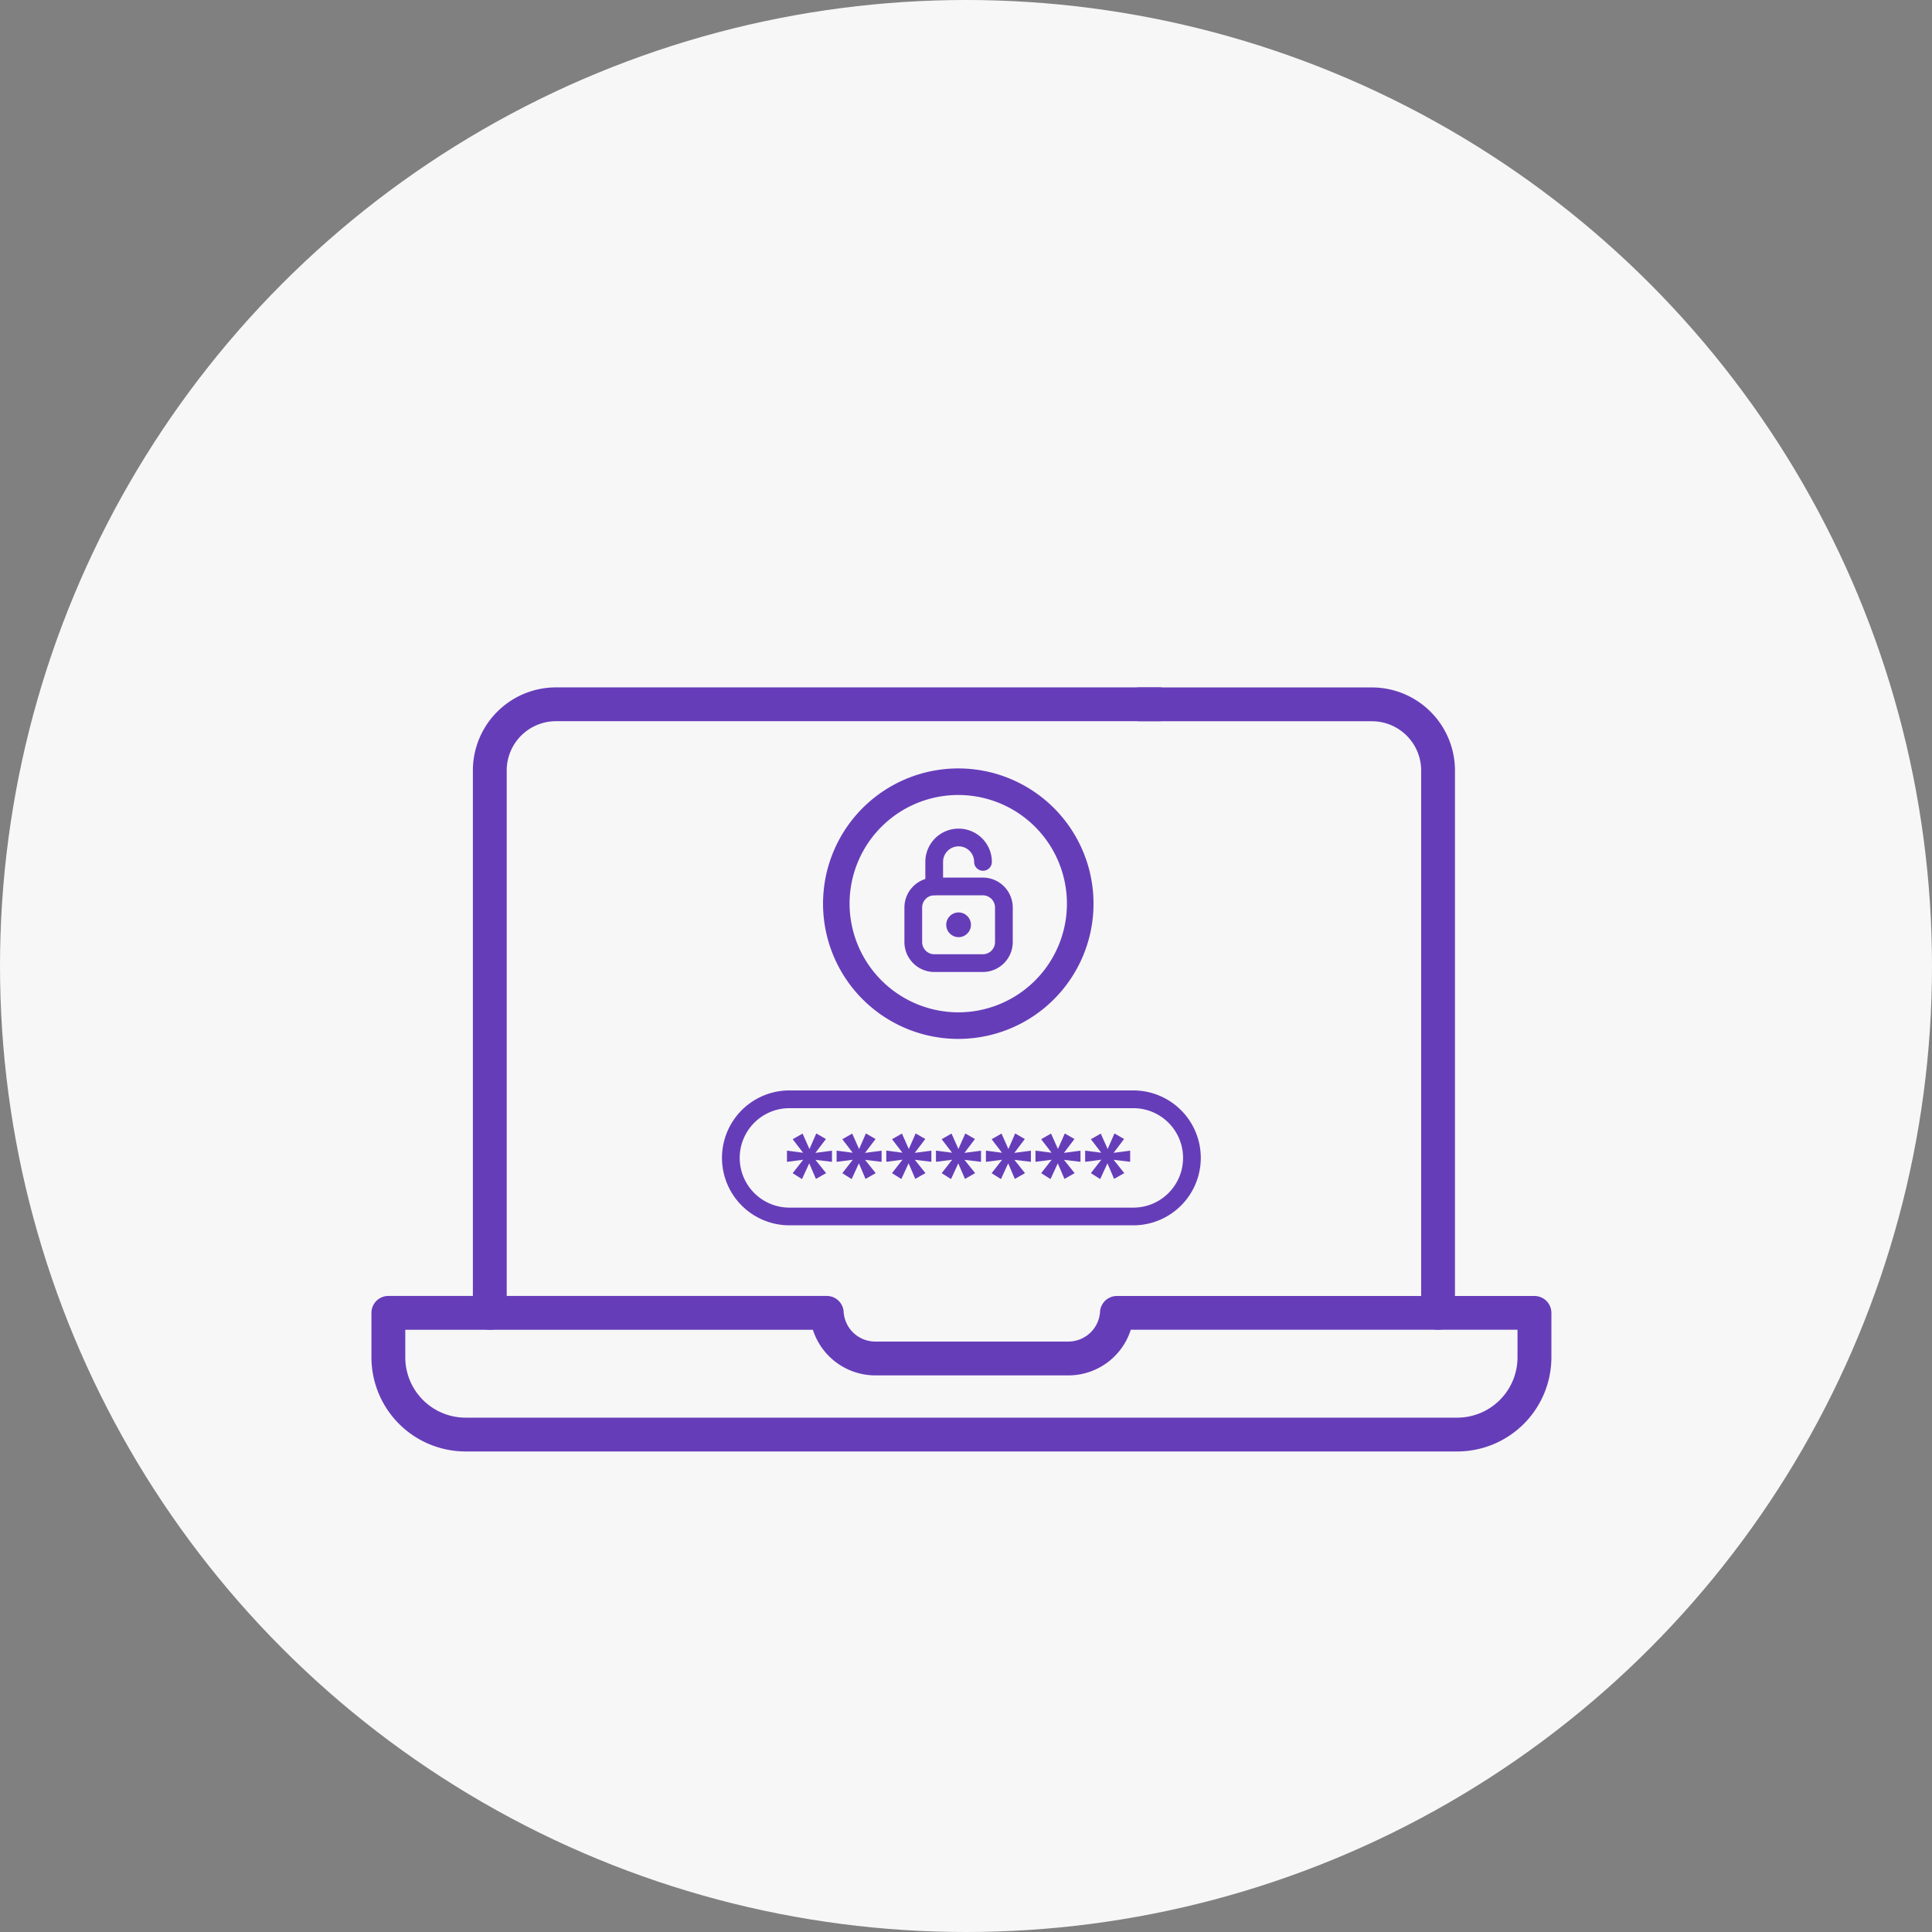 <svg xmlns="http://www.w3.org/2000/svg" width="80" height="80" viewBox="0 0 80 80"><rect x="0" y="0" width="80" height="80" fill="#808080" stroke="none"/><g id="Group_118889" data-name="Group 118889" transform="translate(1689 -3779.559)"><circle id="Ellipse_41550" data-name="Ellipse 41550" cx="40" cy="40" r="40" transform="translate(-1689 3779.559)" fill="#f7f7f7"></circle><g id="Group_118888" data-name="Group 118888" transform="translate(-1674 3800.559)"><g id="Group_5229" data-name="Group 5229"><g id="Group_2618" data-name="Group 2618"><path id="Path_28865" data-name="Path 28865" d="M328.239,3127.534a.551.551,0,0,1-.55-.55v-22.46a2.191,2.191,0,0,0-2.188-2.188h-9.652a.551.551,0,0,1,0-1.1H325.5a3.293,3.293,0,0,1,3.289,3.29v22.46A.55.55,0,0,1,328.239,3127.534Z" transform="translate(-283.692 -3093.621)" fill="#663db9" stroke="#663db9" stroke-linecap="round" stroke-width="0.3"></path><path id="Path_28866" data-name="Path 28866" fill="#663db9"></path><path id="Path_28867" data-name="Path 28867" transform="translate(2.844)" fill="#663db9"></path><path id="Path_28868" data-name="Path 28868" d="M227.865,3127.534a.551.551,0,0,1-.55-.55v-22.46a3.293,3.293,0,0,1,3.289-3.29h25a.551.551,0,0,1,0,1.1h-25a2.191,2.191,0,0,0-2.188,2.188v22.46A.55.55,0,0,1,227.865,3127.534Z" transform="translate(-222.584 -3093.621)" fill="#663db9" stroke="#663db9" stroke-linecap="round" stroke-width="0.3"></path><path id="Path_28869" data-name="Path 28869" d="M258.377,3189.865H217.312a3.751,3.751,0,0,1-3.746-3.746v-1.844a.551.551,0,0,1,.55-.55H232.27a.55.55,0,0,1,.549.517,1.462,1.462,0,0,0,1.458,1.372h8a1.467,1.467,0,0,0,1.456-1.337v0a.551.551,0,0,1,.55-.55h17.292a.551.551,0,0,1,.55.55v1.844A3.751,3.751,0,0,1,258.377,3189.865Zm-43.71-5.039v1.293a2.649,2.649,0,0,0,2.646,2.646h41.064a2.649,2.649,0,0,0,2.645-2.647v-1.293H244.746a2.563,2.563,0,0,1-2.472,1.89h-7.995a2.567,2.567,0,0,1-2.472-1.888Z" transform="translate(-213.035 -3150.913)" fill="#663db9" stroke="#663db9" stroke-linecap="round" stroke-width="0.3"></path></g></g><g id="Group_2667" data-name="Group 2667" transform="translate(14.896 10.819)"><circle id="Ellipse_610" data-name="Ellipse 610" cx="0.512" cy="0.512" r="0.512" transform="translate(9.285 5.963)" fill="#663db9"></circle><path id="Ellipse_611" data-name="Ellipse 611" d="M4.114-1.5A5.6,5.6,0,1,1,.145,8.063,5.6,5.6,0,0,1,4.114-1.5Zm0,10.1A4.5,4.5,0,1,0-.4,4.1,4.512,4.512,0,0,0,4.114,8.6Z" transform="translate(5.683 1.5)" fill="#663db9"></path><path id="Rectangle_331" data-name="Rectangle 331" d="M.24-1H2.246A1.241,1.241,0,0,1,3.486.24V1.669a1.241,1.241,0,0,1-1.24,1.24H.24A1.241,1.241,0,0,1-1,1.669V.24A1.241,1.241,0,0,1,.24-1ZM2.246,2.175a.506.506,0,0,0,.506-.506V.24a.506.506,0,0,0-.506-.506H.24A.506.506,0,0,0-.266.24V1.669a.506.506,0,0,0,.506.506Z" transform="translate(8.554 5.52)" fill="#663db9"></path><path id="Path_28939" data-name="Path 28939" d="M288.424,3122.542a.367.367,0,0,1-.367-.367v-1.011a1.377,1.377,0,0,1,2.755,0,.367.367,0,1,1-.734,0,.643.643,0,0,0-1.287,0v1.011A.367.367,0,0,1,288.424,3122.542Z" transform="translate(-279.637 -3117.294)" fill="#663db9"></path><path id="Rectangle_332" data-name="Rectangle 332" d="M263.286,3150.159h14.24a2.793,2.793,0,0,1,0,5.586h-14.24a2.793,2.793,0,0,1,0-5.586Zm14.24,4.853a2.059,2.059,0,0,0,0-4.118h-14.24a2.059,2.059,0,0,0,0,4.118Z" transform="translate(-260.493 -3136.826)" fill="#663db9"></path><g id="Group_2664" data-name="Group 2664" transform="translate(2.692 15.115)"><path id="Path_28940" data-name="Path 28940" d="M270.763,3156.217l-.47.618v.01l.746-.1v.337l-.746-.089v.01l.475.594-.312.177-.3-.692h-.01l-.322.7-.282-.178.47-.6v-.01l-.732.094v-.337l.726.095v-.01l-.463-.6.3-.172.306.687h.01l.3-.692Z" transform="translate(-269.229 -3155.971)" fill="#663db9"></path><path id="Path_28940_-_Outline" data-name="Path 28940 - Outline" d="M270.346,3155.837l.4.229-.436.574.686-.091v.462l-.683-.082.44.55-.421.24-.277-.646-.3.653-.386-.245.434-.556-.67.086v-.462l.666.086-.429-.56.409-.234.285.641Zm.24.263-.188-.107-.291.669h-.082l-.3-.664-.194.111.436.568v.091l-.726-.094v.211l.732-.094v.092l-.012.015-.433.555.177.112.31-.672h.081l.287.668.2-.115-.447-.559v-.091l.746.09v-.212l-.746.1v-.091Z" transform="translate(-269.134 -3155.836)" fill="#663db9"></path><path id="Path_28941" data-name="Path 28941" d="M277.487,3156.217l-.47.618v.01l.747-.1v.337l-.747-.089v.01l.475.594-.312.177-.295-.692h-.01l-.321.7-.282-.178.47-.6v-.01l-.732.094v-.337l.726.095v-.01l-.463-.6.3-.172.306.687h.01l.3-.692Z" transform="translate(-273.901 -3155.971)" fill="#663db9"></path><path id="Path_28941_-_Outline" data-name="Path 28941 - Outline" d="M277.073,3155.835l.4.23-.436.574.686-.091v.462l-.684-.082.44.55-.421.24-.275-.646-.3.653-.386-.245.433-.556-.67.086v-.462l.666.086-.429-.56.409-.234.285.64Zm.237.263-.185-.106-.291.668h-.082l-.3-.664-.194.111.436.569v.091l-.726-.094v.212l.732-.094v.091l-.012.015-.432.555.177.113.309-.672h.082l.285.668.2-.115-.447-.559v-.091l.747.089v-.212l-.747.1v-.091Z" transform="translate(-273.806 -3155.835)" fill="#663db9"></path><path id="Path_28942" data-name="Path 28942" d="M284.233,3156.217l-.47.618v.01l.747-.1v.337l-.747-.089v.01l.475.594-.311.177-.3-.692h-.01l-.321.7-.282-.178.469-.6v-.01l-.732.094v-.337l.727.095v-.01l-.463-.6.3-.172.306.687h.01l.3-.692Z" transform="translate(-278.584 -3155.971)" fill="#663db9"></path><path id="Path_28942_-_Outline" data-name="Path 28942 - Outline" d="M283.816,3155.836l.4.229-.436.574.686-.091v.461l-.684-.082.44.55-.421.24-.277-.646-.3.653-.386-.245.433-.557-.67.087v-.462l.667.086-.429-.559.409-.234.285.64Zm.24.263-.187-.107-.292.669H283.5l-.3-.664-.194.111.436.568v.092l-.727-.095v.212l.732-.094v.091l-.443.57.177.112.31-.672h.081l.287.668.2-.115-.447-.559v-.091l.747.089v-.212l-.747.1v-.091Z" transform="translate(-278.489 -3155.836)" fill="#663db9"></path><path id="Path_28943" data-name="Path 28943" d="M290.97,3156.217l-.469.618v.01l.746-.1v.337l-.746-.089v.01l.475.594-.312.177-.3-.692h-.009l-.322.7-.281-.178.469-.6v-.01l-.732.094v-.337l.728.095v-.01l-.465-.6.3-.172.306.687h.01l.3-.692Z" transform="translate(-283.264 -3155.971)" fill="#663db9"></path><path id="Path_28943_-_Outline" data-name="Path 28943 - Outline" d="M290.552,3155.837l.4.229-.436.574.686-.091v.462l-.683-.082.44.55-.421.24-.277-.646-.3.652-.386-.245.433-.556-.67.086v-.462l.666.086-.431-.56.409-.234.285.64Zm.241.263-.189-.107-.291.669h-.082l-.3-.664-.194.111.438.568v.091l-.728-.094v.211l.732-.094v.092l-.012.015-.432.555.177.112.311-.672h.081l.287.668.2-.115-.447-.559v-.091l.746.09v-.212l-.746.1v-.091Z" transform="translate(-283.169 -3155.836)" fill="#663db9"></path><path id="Path_28944" data-name="Path 28944" d="M297.71,3156.217l-.469.618v.01l.746-.1v.337l-.746-.089v.01l.474.594-.311.177-.295-.692h-.01l-.321.7-.281-.178.47-.6v-.01l-.732.094v-.337l.727.095v-.01l-.463-.6.3-.172.306.687h.01l.3-.692Z" transform="translate(-287.947 -3155.971)" fill="#663db9"></path><path id="Path_28944_-_Outline" data-name="Path 28944 - Outline" d="M297.3,3155.835l.4.23-.435.574.686-.091v.462l-.683-.082.439.55-.421.24-.275-.646-.3.653-.386-.245.434-.556-.67.086v-.462l.666.086-.429-.56.409-.234.285.64Zm.237.263-.185-.106-.291.668h-.082l-.3-.664-.194.111.436.569v.091l-.727-.094v.212l.732-.094v.091l-.012.015-.433.555.177.113.31-.672h.082l.285.668.2-.115-.446-.559v-.091l.746.089v-.212l-.746.1v-.091l.011-.015Z" transform="translate(-287.852 -3155.835)" fill="#663db9"></path><path id="Path_28945" data-name="Path 28945" d="M304.456,3156.217l-.47.618v.01l.747-.1v.337l-.747-.089v.01l.475.594-.312.177-.3-.692h-.01l-.321.7-.283-.178.47-.6v-.01l-.732.094v-.337l.727.095v-.01l-.465-.6.3-.172.307.687h.009l.3-.692Z" transform="translate(-292.631 -3155.971)" fill="#663db9"></path><path id="Path_28945_-_Outline" data-name="Path 28945 - Outline" d="M304.039,3155.837l.4.229-.436.574.686-.091v.462l-.683-.082.44.55-.421.24-.277-.646-.3.652-.387-.245.434-.556-.67.086v-.462l.666.086-.431-.56.409-.234.286.639Zm.24.263-.188-.107-.291.669h-.081l-.3-.664-.194.111.438.568v.091l-.727-.094v.211l.732-.094v.092l-.012.015-.432.555.178.112.309-.672h.081l.287.668.2-.115-.447-.559v-.091l.747.09v-.212l-.747.1v-.091Z" transform="translate(-292.536 -3155.836)" fill="#663db9"></path><path id="Path_28946" data-name="Path 28946" d="M311.181,3156.217l-.47.618v.01l.747-.1v.337l-.747-.089v.01l.474.594-.312.177-.294-.692h-.01l-.321.7-.282-.178.47-.6v-.01l-.732.094v-.337l.727.095v-.01l-.463-.6.3-.172.307.687h.01l.3-.692Z" transform="translate(-297.302 -3155.971)" fill="#663db9"></path><path id="Path_28946_-_Outline" data-name="Path 28946 - Outline" d="M310.766,3155.836l.4.229-.436.574.686-.091v.461l-.683-.082.439.55-.421.24-.275-.646-.3.653-.386-.245.433-.556-.67.087v-.462l.666.086-.429-.559.409-.234.286.64Zm.238.263-.186-.106-.291.669h-.082l-.3-.664-.194.111.436.568v.092l-.727-.095v.212l.732-.094v.091l-.012.015-.433.555.177.112.31-.672h.082l.285.668.2-.115-.446-.559v-.091l.747.089v-.212l-.747.1v-.091Z" transform="translate(-297.207 -3155.836)" fill="#663db9"></path></g></g></g></g></svg>